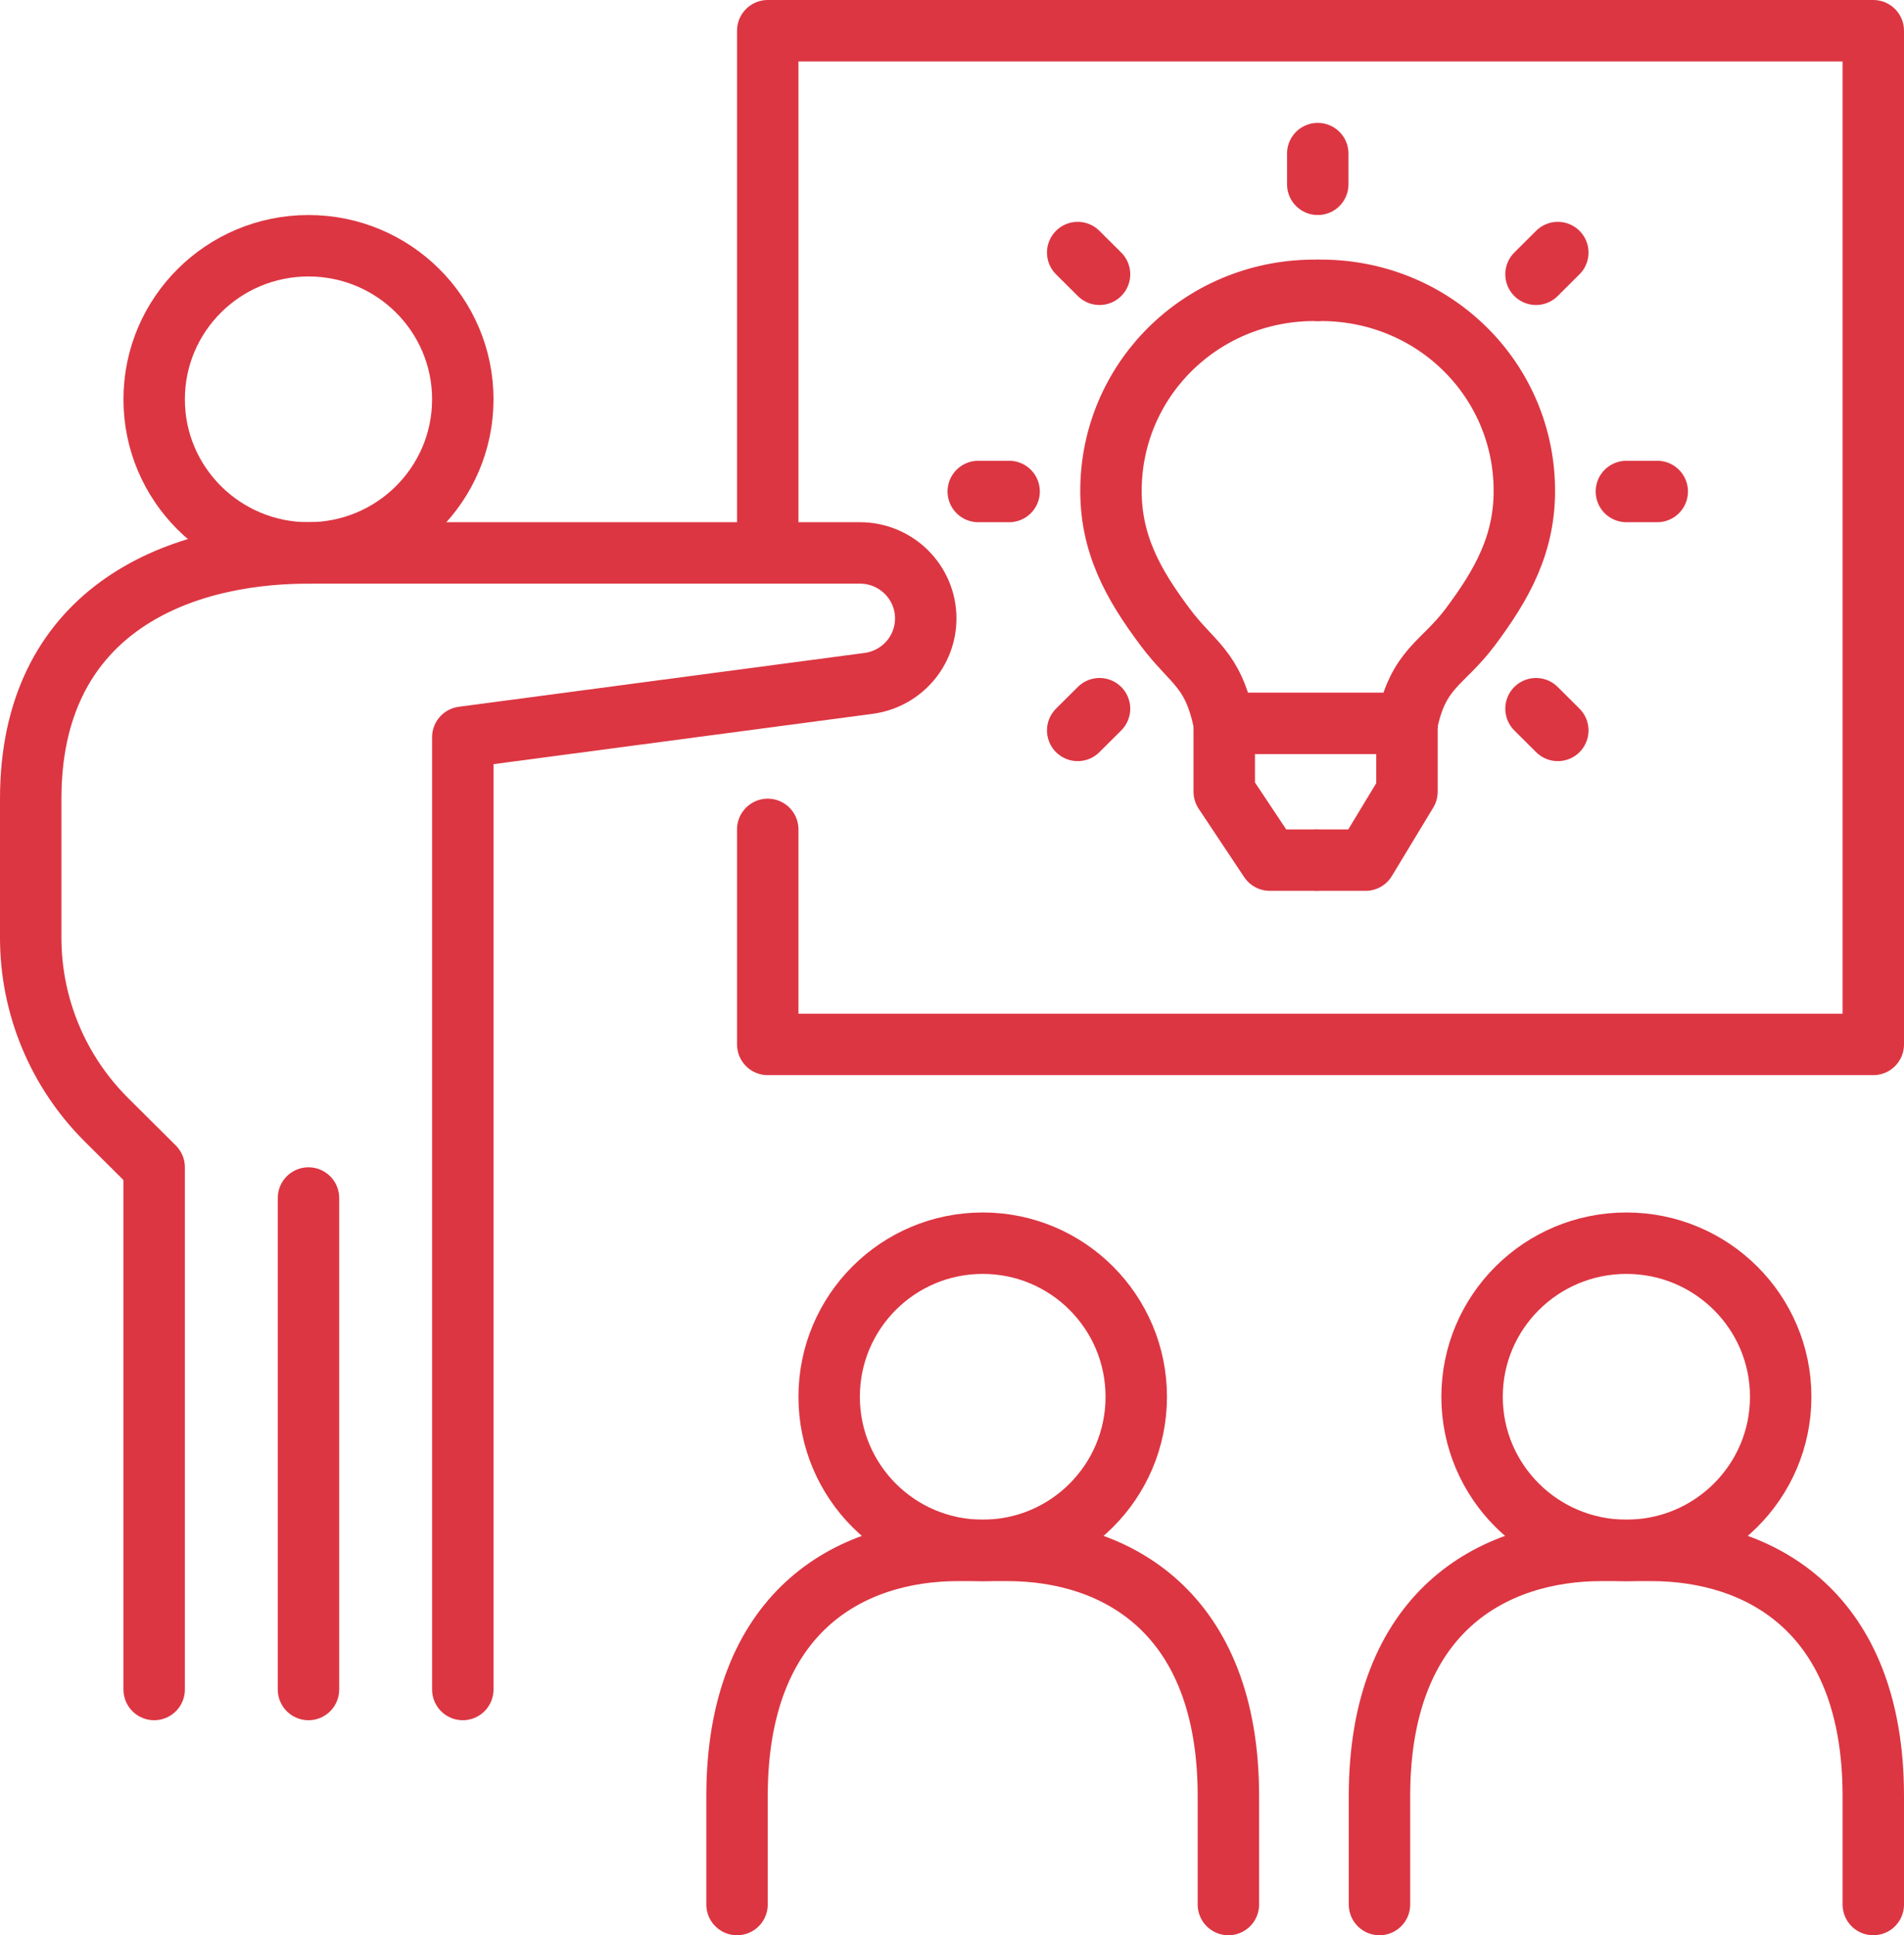 <?xml version="1.0" encoding="UTF-8"?>
<svg width="62px" height="63px" viewBox="0 0 62 63" version="1.1" xmlns="http://www.w3.org/2000/svg" xmlns:xlink="http://www.w3.org/1999/xlink">
    <title>Group 41</title>
    <g id="Design" stroke="none" stroke-width="1" fill="none" fill-rule="evenodd" stroke-linecap="round" stroke-linejoin="round">
        <g id="Homepage-UI" transform="translate(-919, -1109)" stroke="#DC3642" stroke-width="2">
            <g id="Group-41" transform="translate(920, 1110)">
                <path d="M4.02,12 C4.02,14.761 6.27,17 9.045,17 C11.82,17 14.07,14.761 14.07,12 C14.07,9.239 11.82,7 9.045,7 C6.27,7 4.02,9.239 4.02,12 Z" id="Stroke-1"></path>
                <path d="M41.907,8.452 C38.231,8.398 35.261,11.244 35.178,14.833 C35.136,16.684 35.903,18.026 36.933,19.405 C37.836,20.615 38.496,20.739 38.865,22.548" id="Stroke-3"></path>
                <path d="M41.907,8.452 C45.584,8.398 48.554,11.244 48.636,14.833 C48.679,16.684 47.912,18.026 46.882,19.405 C45.979,20.615 45.185,20.739 44.815,22.548" id="Stroke-5"></path>
                <polyline id="Stroke-7" points="44.815 22.548 44.795 22.549 38.963 22.549"></polyline>
                <polyline id="Stroke-9" points="41.907 27 43.468 27 44.815 24.774 44.815 22.548"></polyline>
                <polyline id="Stroke-11" points="38.865 22.548 38.865 24.774 40.347 27 41.84 27"></polyline>
                <line x1="41.91" y1="4" x2="41.91" y2="5" id="Stroke-13"></line>
                <line x1="49.727" y1="7.222" x2="49.017" y2="7.929" id="Stroke-15"></line>
                <line x1="52.965" y1="15" x2="51.96" y2="15" id="Stroke-17"></line>
                <line x1="49.727" y1="22.778" x2="49.017" y2="22.071" id="Stroke-19"></line>
                <line x1="34.093" y1="22.778" x2="34.804" y2="22.071" id="Stroke-21"></line>
                <line x1="30.855" y1="15" x2="31.86" y2="15" id="Stroke-23"></line>
                <line x1="34.093" y1="7.222" x2="34.804" y2="7.929" id="Stroke-25"></line>
                <path d="M14.07,54 L14.07,23 L27.285,21.247 C28.349,21.105 29.145,20.202 29.145,19.133 C29.145,17.955 28.185,17 27.001,17 L16.08,17 L9.045,17 C4.604,17 1.77635684e-15,19 1.77635684e-15,25 L1.77635684e-15,29.529 C1.77635684e-15,31.752 0.887,33.883 2.466,35.454 L4.02,37 L4.02,54" id="Stroke-27"></path>
                <line x1="9.045" y1="38" x2="9.045" y2="54" id="Stroke-29"></line>
                <polyline id="Stroke-31" points="24 16 24 0 60 0 60 33 24 33 24 26"></polyline>
                <path d="M26,44.471 C26,47.232 28.238,49.471 31,49.471 C33.761,49.471 36,47.232 36,44.471 C36,41.709 33.761,39.471 31,39.471 C28.238,39.471 26,41.709 26,44.471 Z" id="Stroke-33"></path>
                <path d="M23,61 L23,57.471 C23,51.471 26.665,49.471 30.2,49.471 L31.8,49.471 C35.335,49.471 39,51.471 39,57.471 L39,61" id="Stroke-35"></path>
                <path d="M46.935,44.471 C46.935,47.232 49.185,49.471 51.96,49.471 C54.735,49.471 56.985,47.232 56.985,44.471 C56.985,41.709 54.735,39.471 51.96,39.471 C49.185,39.471 46.935,41.709 46.935,44.471 Z" id="Stroke-37"></path>
                <path d="M43.92,61 L43.92,57.471 C43.92,51.471 47.604,49.471 51.156,49.471 L52.764,49.471 C56.316,49.471 60,51.471 60,57.471 L60,61" id="Stroke-39"></path>
            </g>
        </g>
    </g>
</svg>